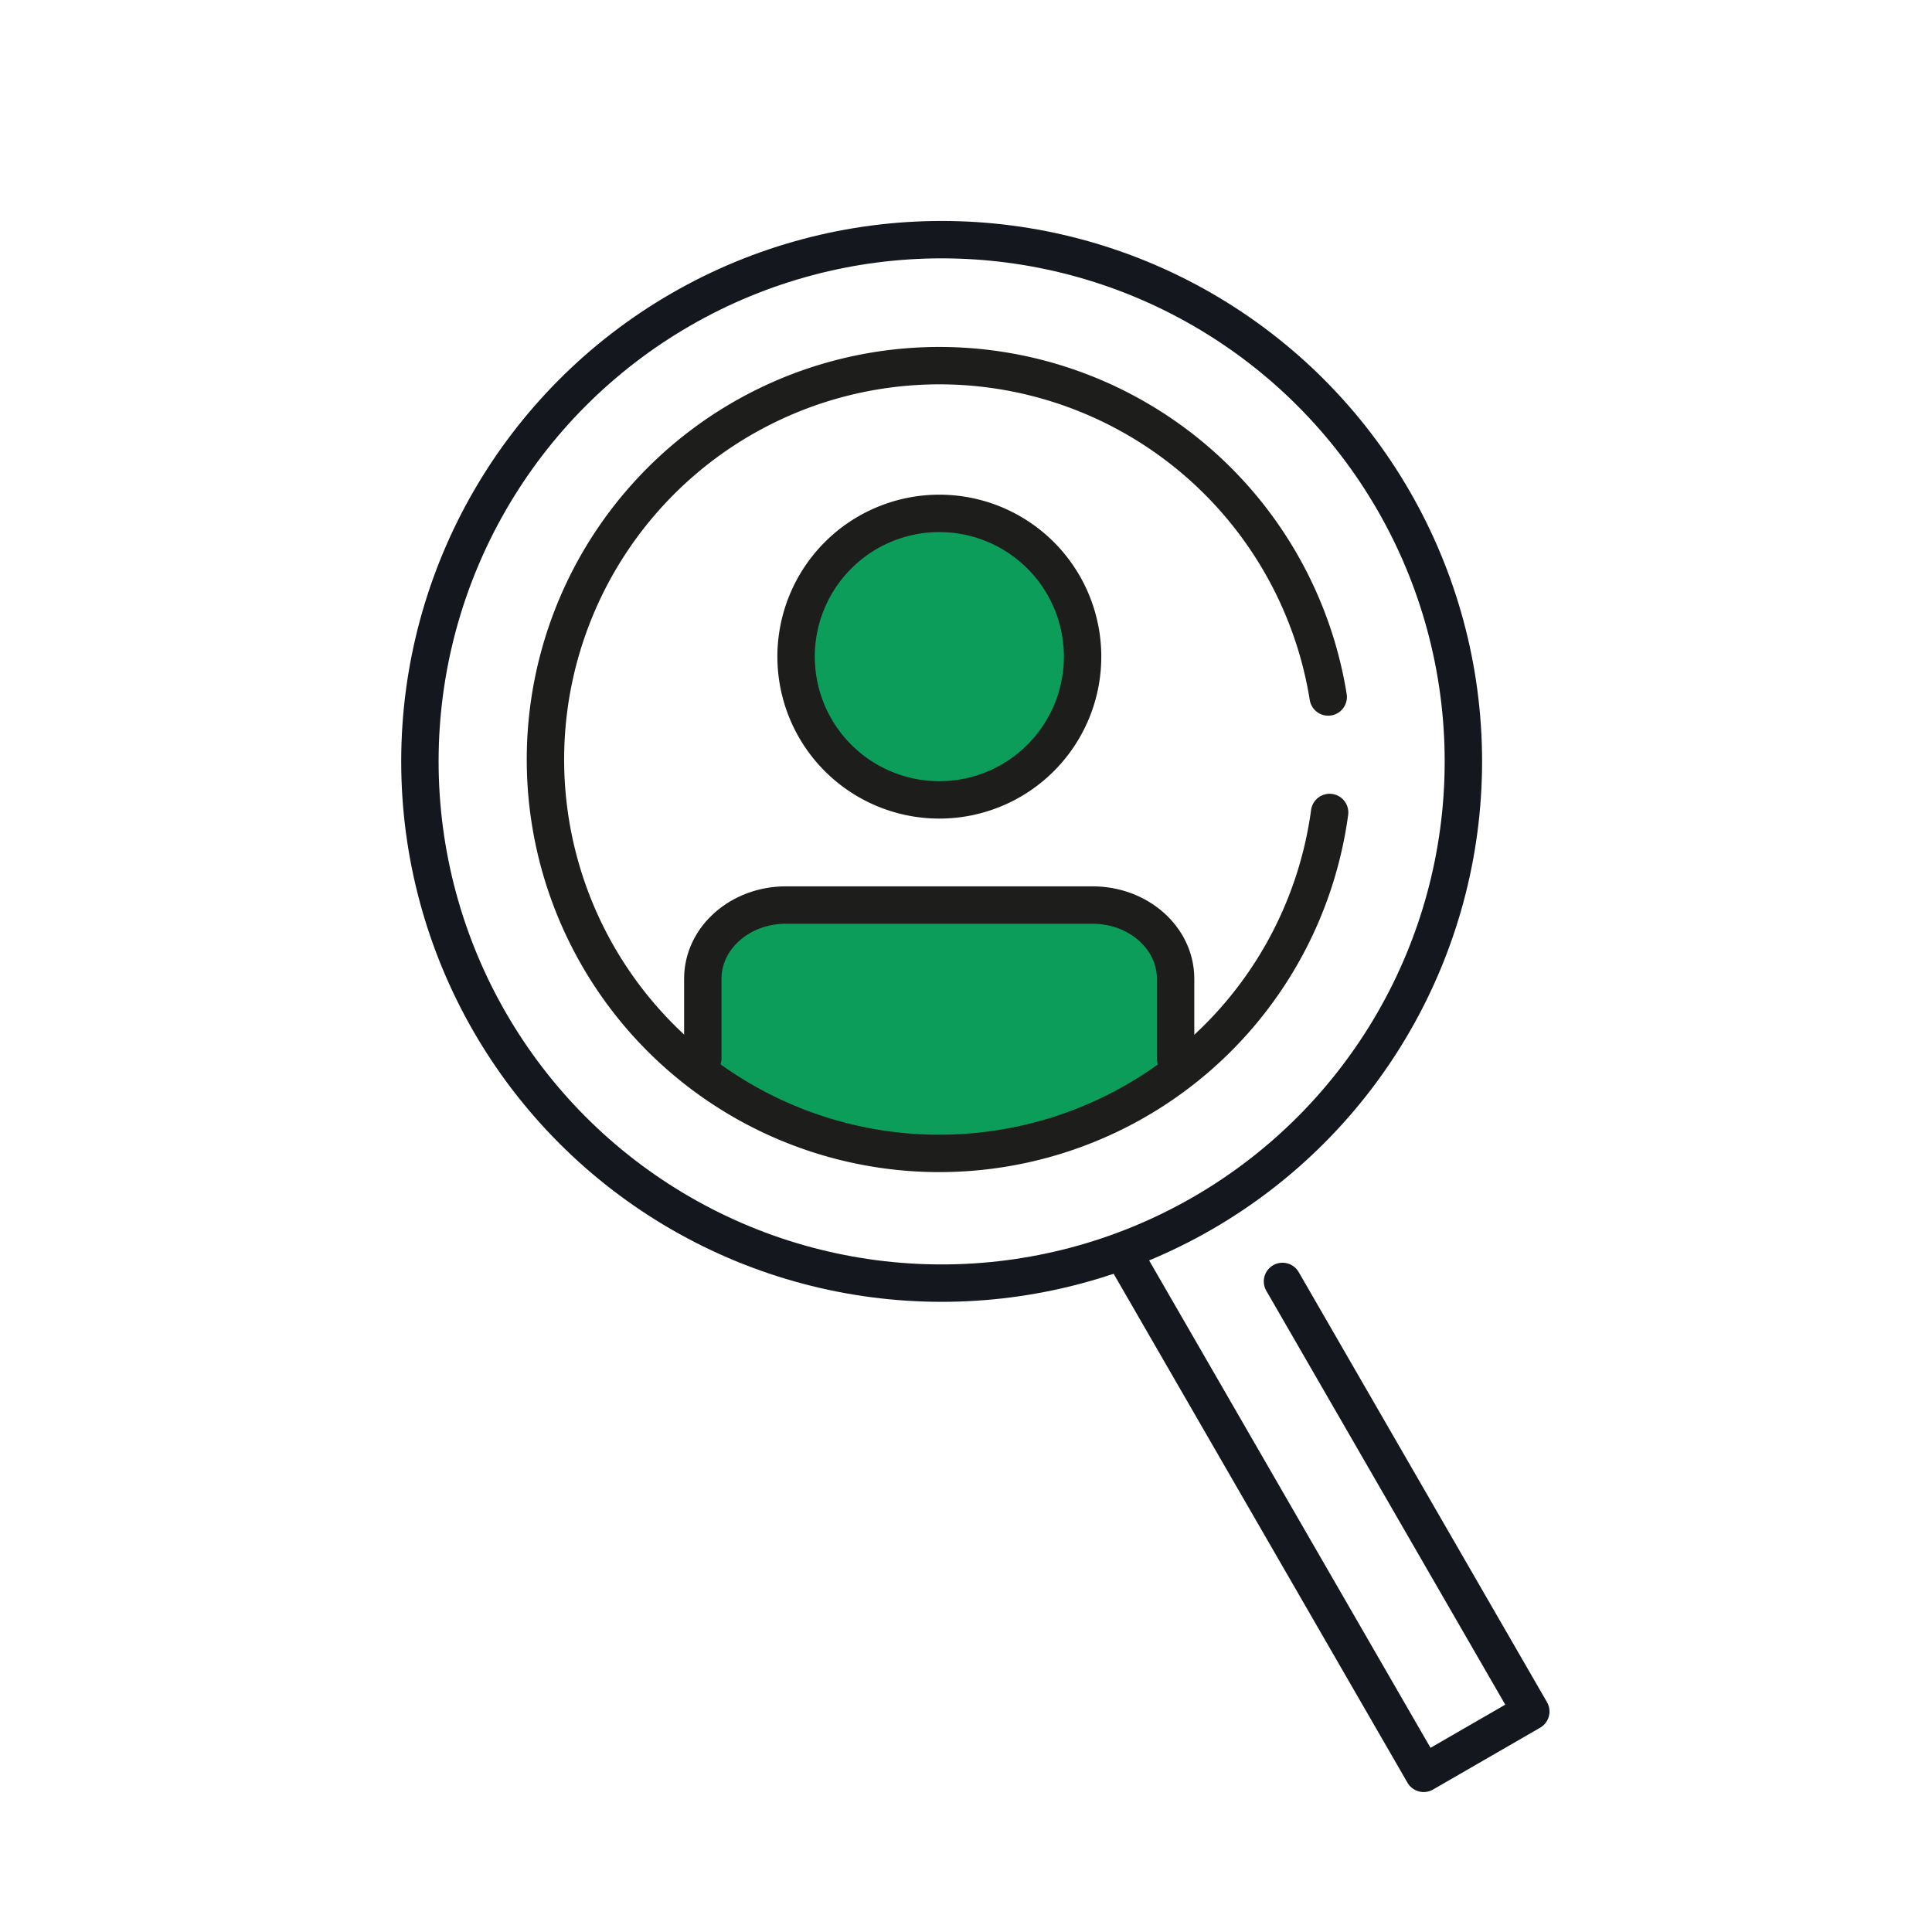 <svg xmlns="http://www.w3.org/2000/svg" xmlns:xlink="http://www.w3.org/1999/xlink" width="155" height="155" viewBox="0 0 155 155">
  <defs>
    <clipPath id="clip-path">
      <rect id="Rechteck_3263" data-name="Rechteck 3263" width="155" height="155" transform="translate(167 536)" fill="#fff" stroke="#707070" stroke-width="1"/>
    </clipPath>
  </defs>
  <g id="Gruppe_12776" data-name="Gruppe 12776" transform="translate(-167 -536)">
    <g id="Gruppe_maskieren_1020" data-name="Gruppe maskieren 1020" clip-path="url(#clip-path)">
      <g id="Gruppe_12775" data-name="Gruppe 12775" transform="translate(152.094 -20.835)">
        <g id="Gruppe_12774" data-name="Gruppe 12774" transform="translate(58.649 586.169)">
          <g id="Gruppe_12598" data-name="Gruppe 12598" transform="translate(12.642 43.279)">
            <path id="Pfad_9987" data-name="Pfad 9987" d="M78.764,142.407v-6.4c0-3.262-2.985-5.906-6.667-5.906H47.5c-3.682,0-6.667,2.644-6.667,5.906v6.4s7.966,8.259,19.5,7.731A28.986,28.986,0,0,0,78.764,142.407Z" transform="translate(-40.837 -130.105)" fill="#0b9d59"/>
          </g>
          <path id="Pfad_9984" data-name="Pfad 9984" d="M85.626,50.031A11.493,11.493,0,1,1,74.133,38.538,11.493,11.493,0,0,1,85.626,50.031Z" transform="translate(-42.515 -26.685)" fill="#0b9d59" stroke="#1d1d1b" stroke-linecap="round" stroke-miterlimit="10" stroke-width="3"/>
          <path id="Pfad_9985" data-name="Pfad 9985" d="M40.837,142.407v-6.4c0-3.262,2.985-5.906,6.667-5.906H72.1c3.682,0,6.667,2.644,6.667,5.906v6.4" transform="translate(-28.195 -86.826)" fill="none" stroke="#1d1d1b" stroke-linecap="round" stroke-miterlimit="10" stroke-width="3"/>
          <path id="Pfad_9986" data-name="Pfad 9986" d="M66.93,39.849a31.6,31.6,0,1,1-.114-9.265" transform="translate(-4 -4)" fill="none" stroke="#1d1d1b" stroke-linecap="round" stroke-miterlimit="10" stroke-width="3"/>
        </g>
        <path id="Pfad_10015" data-name="Pfad 10015" d="M0,0V47.374H9.924V7.532" transform="translate(105.437 658.08) rotate(-30)" fill="none" stroke="#14171e" stroke-linecap="round" stroke-linejoin="round" stroke-width="3"/>
        <g id="Ellipse_386" data-name="Ellipse 386" transform="translate(47.094 574.562)" fill="none" stroke="#14171e" stroke-width="3">
          <circle cx="43.358" cy="43.358" r="43.358" stroke="none"/>
          <circle cx="43.358" cy="43.358" r="41.858" fill="none"/>
        </g>
      </g>
    </g>
  </g>
</svg>
